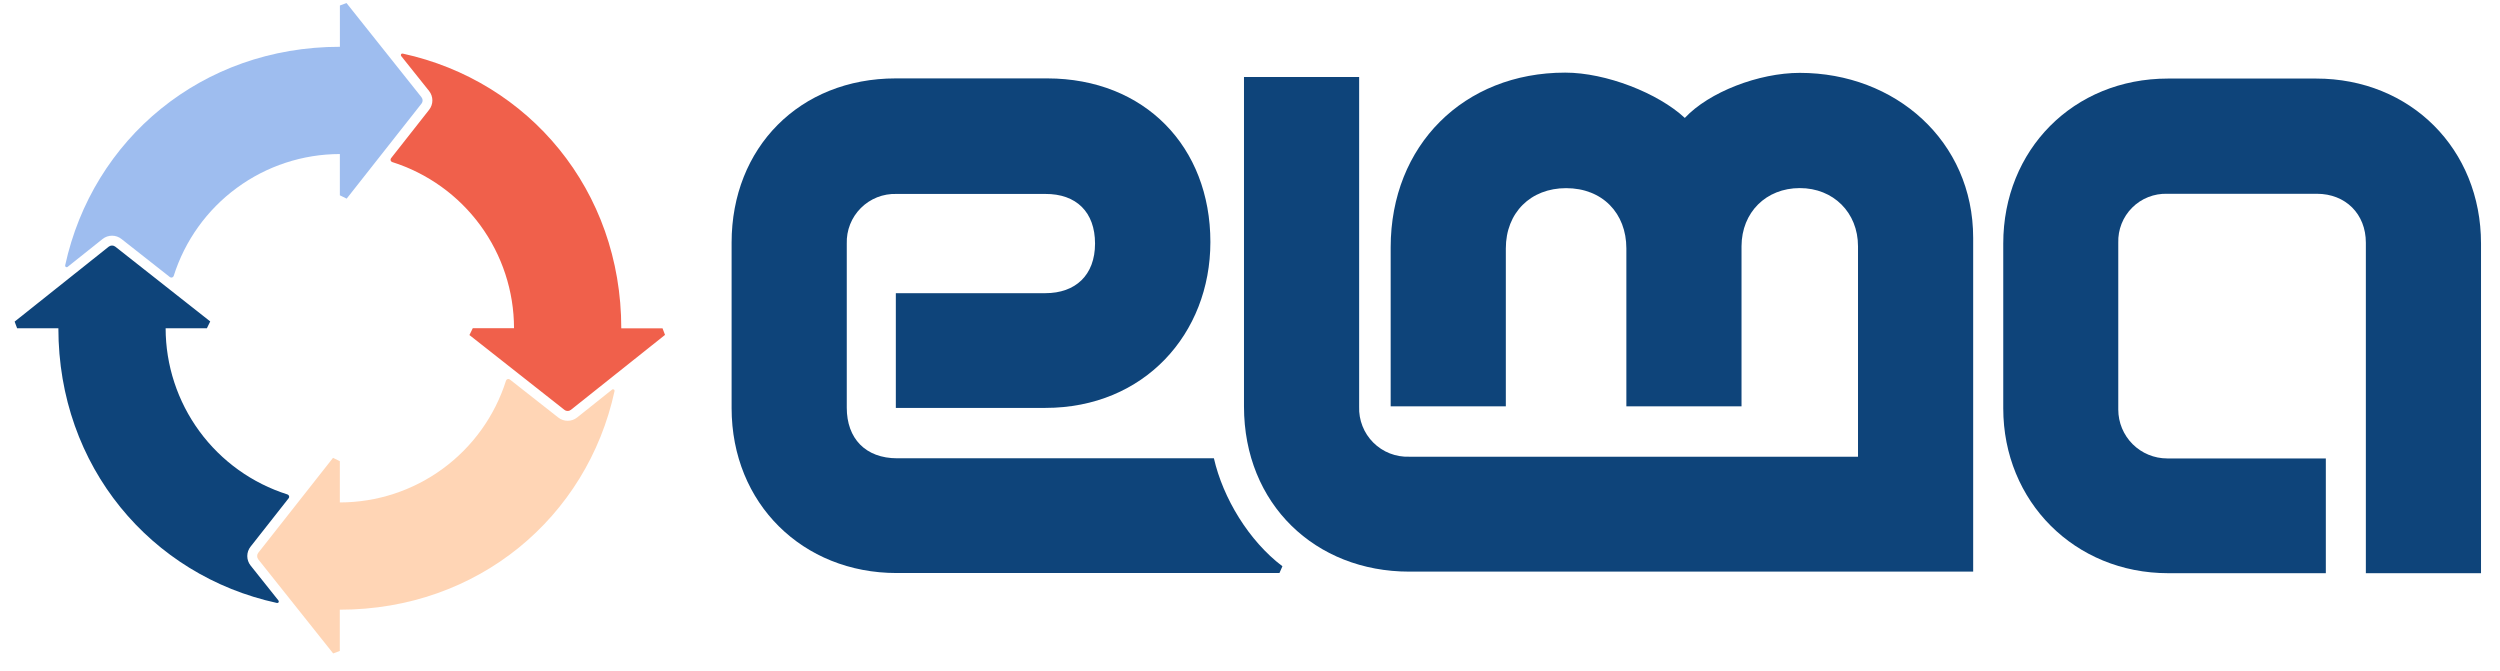 <svg width="123" height="33" viewBox="0 0 123 33" fill="none" xmlns="http://www.w3.org/2000/svg">
<path fill-rule="evenodd" clip-rule="evenodd" d="M88.55 9.254C90.204 9.254 91.414 10.459 91.414 12.117V22.47H69.334C69.008 22.482 68.682 22.426 68.378 22.307C68.073 22.187 67.797 22.006 67.566 21.775C67.335 21.544 67.153 21.268 67.034 20.964C66.914 20.66 66.858 20.334 66.87 20.007V3.788H61.204V19.997C61.204 24.81 64.723 28.124 69.333 28.124H97.08V11.704C97.08 6.934 93.243 3.585 88.55 3.585C86.531 3.585 84.08 4.531 82.893 5.802C81.581 4.581 79.016 3.573 77.006 3.573C72.025 3.573 68.421 7.145 68.421 12.171V19.992H74.087V12.222C74.087 10.464 75.308 9.257 77.052 9.257C78.839 9.257 80.017 10.49 80.017 12.222V19.992H85.683V12.117C85.687 10.448 86.892 9.254 88.55 9.254Z" fill="#0E447A"/>
<path fill-rule="evenodd" clip-rule="evenodd" d="M53.876 11.982C53.876 13.541 52.912 14.424 51.435 14.424H44.075V20.069H51.431C56.297 20.069 59.55 16.423 59.551 11.909C59.551 7.219 56.318 3.865 51.529 3.857H44.075C39.336 3.857 35.995 7.27 35.995 11.937V20.075C35.995 24.784 39.502 28.193 44.113 28.193H62.949L63.095 27.86C61.442 26.61 60.171 24.506 59.724 22.548H44.146C42.577 22.548 41.661 21.569 41.661 20.061V11.984C41.651 11.661 41.707 11.339 41.826 11.038C41.945 10.737 42.125 10.464 42.354 10.235C42.582 10.006 42.856 9.827 43.156 9.707C43.457 9.588 43.779 9.532 44.103 9.542H51.428C52.959 9.534 53.876 10.439 53.876 11.982Z" fill="#0E447A"/>
<path fill-rule="evenodd" clip-rule="evenodd" d="M113.951 3.865H106.666C102.005 3.865 98.56 7.379 98.56 11.98V20.088C98.56 24.681 102.085 28.201 106.673 28.201H114.431V22.555H106.626C105.988 22.555 105.376 22.302 104.924 21.851C104.473 21.399 104.219 20.787 104.219 20.149V11.941C104.209 11.622 104.265 11.305 104.382 11.008C104.499 10.712 104.676 10.442 104.902 10.217C105.127 9.991 105.397 9.814 105.693 9.697C105.99 9.58 106.307 9.524 106.626 9.534H113.991C115.404 9.534 116.4 10.529 116.4 11.941V28.201H122.066V11.981C122.066 7.333 118.601 3.865 113.951 3.865Z" fill="#0E447A"/>
<path d="M12.328 27.823C12.223 27.691 12.166 27.527 12.166 27.359C12.166 27.19 12.223 27.027 12.328 26.895L14.201 24.514C14.213 24.499 14.221 24.481 14.224 24.462C14.228 24.442 14.227 24.423 14.221 24.404C14.215 24.386 14.205 24.369 14.191 24.355C14.177 24.342 14.16 24.331 14.142 24.326C12.405 23.776 10.887 22.687 9.81 21.217C8.733 19.747 8.151 17.972 8.149 16.15H10.179L10.343 15.815L5.673 12.136C5.627 12.1 5.57 12.08 5.511 12.08C5.453 12.08 5.396 12.1 5.35 12.136L0.72 15.823L0.842 16.15H2.872C2.872 22.951 7.419 28.316 13.626 29.666C13.641 29.669 13.657 29.668 13.671 29.662C13.686 29.656 13.698 29.646 13.706 29.633C13.714 29.619 13.718 29.604 13.717 29.588C13.716 29.573 13.71 29.558 13.701 29.546L12.328 27.823Z" fill="#0E447A"/>
<path d="M5.048 11.758C5.18 11.653 5.344 11.596 5.512 11.596C5.681 11.596 5.844 11.653 5.976 11.758L8.357 13.631C8.372 13.643 8.389 13.651 8.408 13.655C8.426 13.659 8.446 13.658 8.464 13.653C8.483 13.648 8.5 13.639 8.514 13.626C8.528 13.613 8.538 13.597 8.545 13.579C9.094 11.84 10.183 10.321 11.653 9.243C13.123 8.164 14.898 7.581 16.721 7.579V9.609L17.056 9.773L20.734 5.103C20.771 5.057 20.791 5 20.791 4.941C20.791 4.882 20.771 4.826 20.734 4.78L17.047 0.149L16.723 0.271V2.302C9.921 2.302 4.556 6.848 3.206 13.055C3.203 13.071 3.204 13.086 3.21 13.101C3.216 13.115 3.227 13.127 3.24 13.136C3.253 13.144 3.269 13.148 3.284 13.147C3.3 13.146 3.315 13.14 3.327 13.13L5.048 11.758Z" fill="#9EBDEF"/>
<path d="M21.111 4.476C21.216 4.608 21.273 4.772 21.273 4.94C21.273 5.109 21.216 5.272 21.111 5.404L19.239 7.785C19.228 7.8 19.22 7.818 19.216 7.837C19.213 7.856 19.214 7.875 19.219 7.894C19.225 7.912 19.235 7.929 19.248 7.943C19.262 7.957 19.279 7.967 19.297 7.973C21.034 8.524 22.551 9.613 23.629 11.082C24.706 12.552 25.288 14.327 25.29 16.149H23.26L23.096 16.484L27.766 20.162C27.812 20.199 27.869 20.219 27.928 20.219C27.987 20.219 28.044 20.199 28.091 20.162L32.719 16.477L32.597 16.153H30.567C30.567 9.351 26.02 3.986 19.813 2.636C19.798 2.633 19.782 2.634 19.768 2.64C19.753 2.646 19.741 2.657 19.733 2.67C19.725 2.683 19.721 2.699 19.722 2.714C19.723 2.73 19.729 2.745 19.738 2.757L21.111 4.476Z" fill="#F0604B"/>
<path d="M28.393 20.541C28.261 20.646 28.098 20.703 27.929 20.703C27.761 20.703 27.597 20.646 27.465 20.541L25.084 18.67C25.069 18.658 25.051 18.65 25.032 18.646C25.013 18.643 24.994 18.644 24.975 18.649C24.957 18.655 24.94 18.665 24.926 18.679C24.913 18.692 24.902 18.709 24.896 18.727C24.346 20.465 23.257 21.982 21.787 23.059C20.317 24.137 18.543 24.718 16.72 24.72V22.69L16.385 22.526L12.707 27.196C12.671 27.242 12.651 27.3 12.651 27.358C12.651 27.417 12.671 27.474 12.707 27.521L16.392 32.149L16.718 32.027V29.997C23.52 29.997 28.885 25.451 30.235 19.244C30.238 19.228 30.237 19.212 30.231 19.198C30.225 19.183 30.215 19.171 30.201 19.163C30.188 19.155 30.172 19.151 30.157 19.152C30.141 19.153 30.126 19.159 30.114 19.169L28.393 20.541Z" fill="#FFD5B5"/>
</svg>
